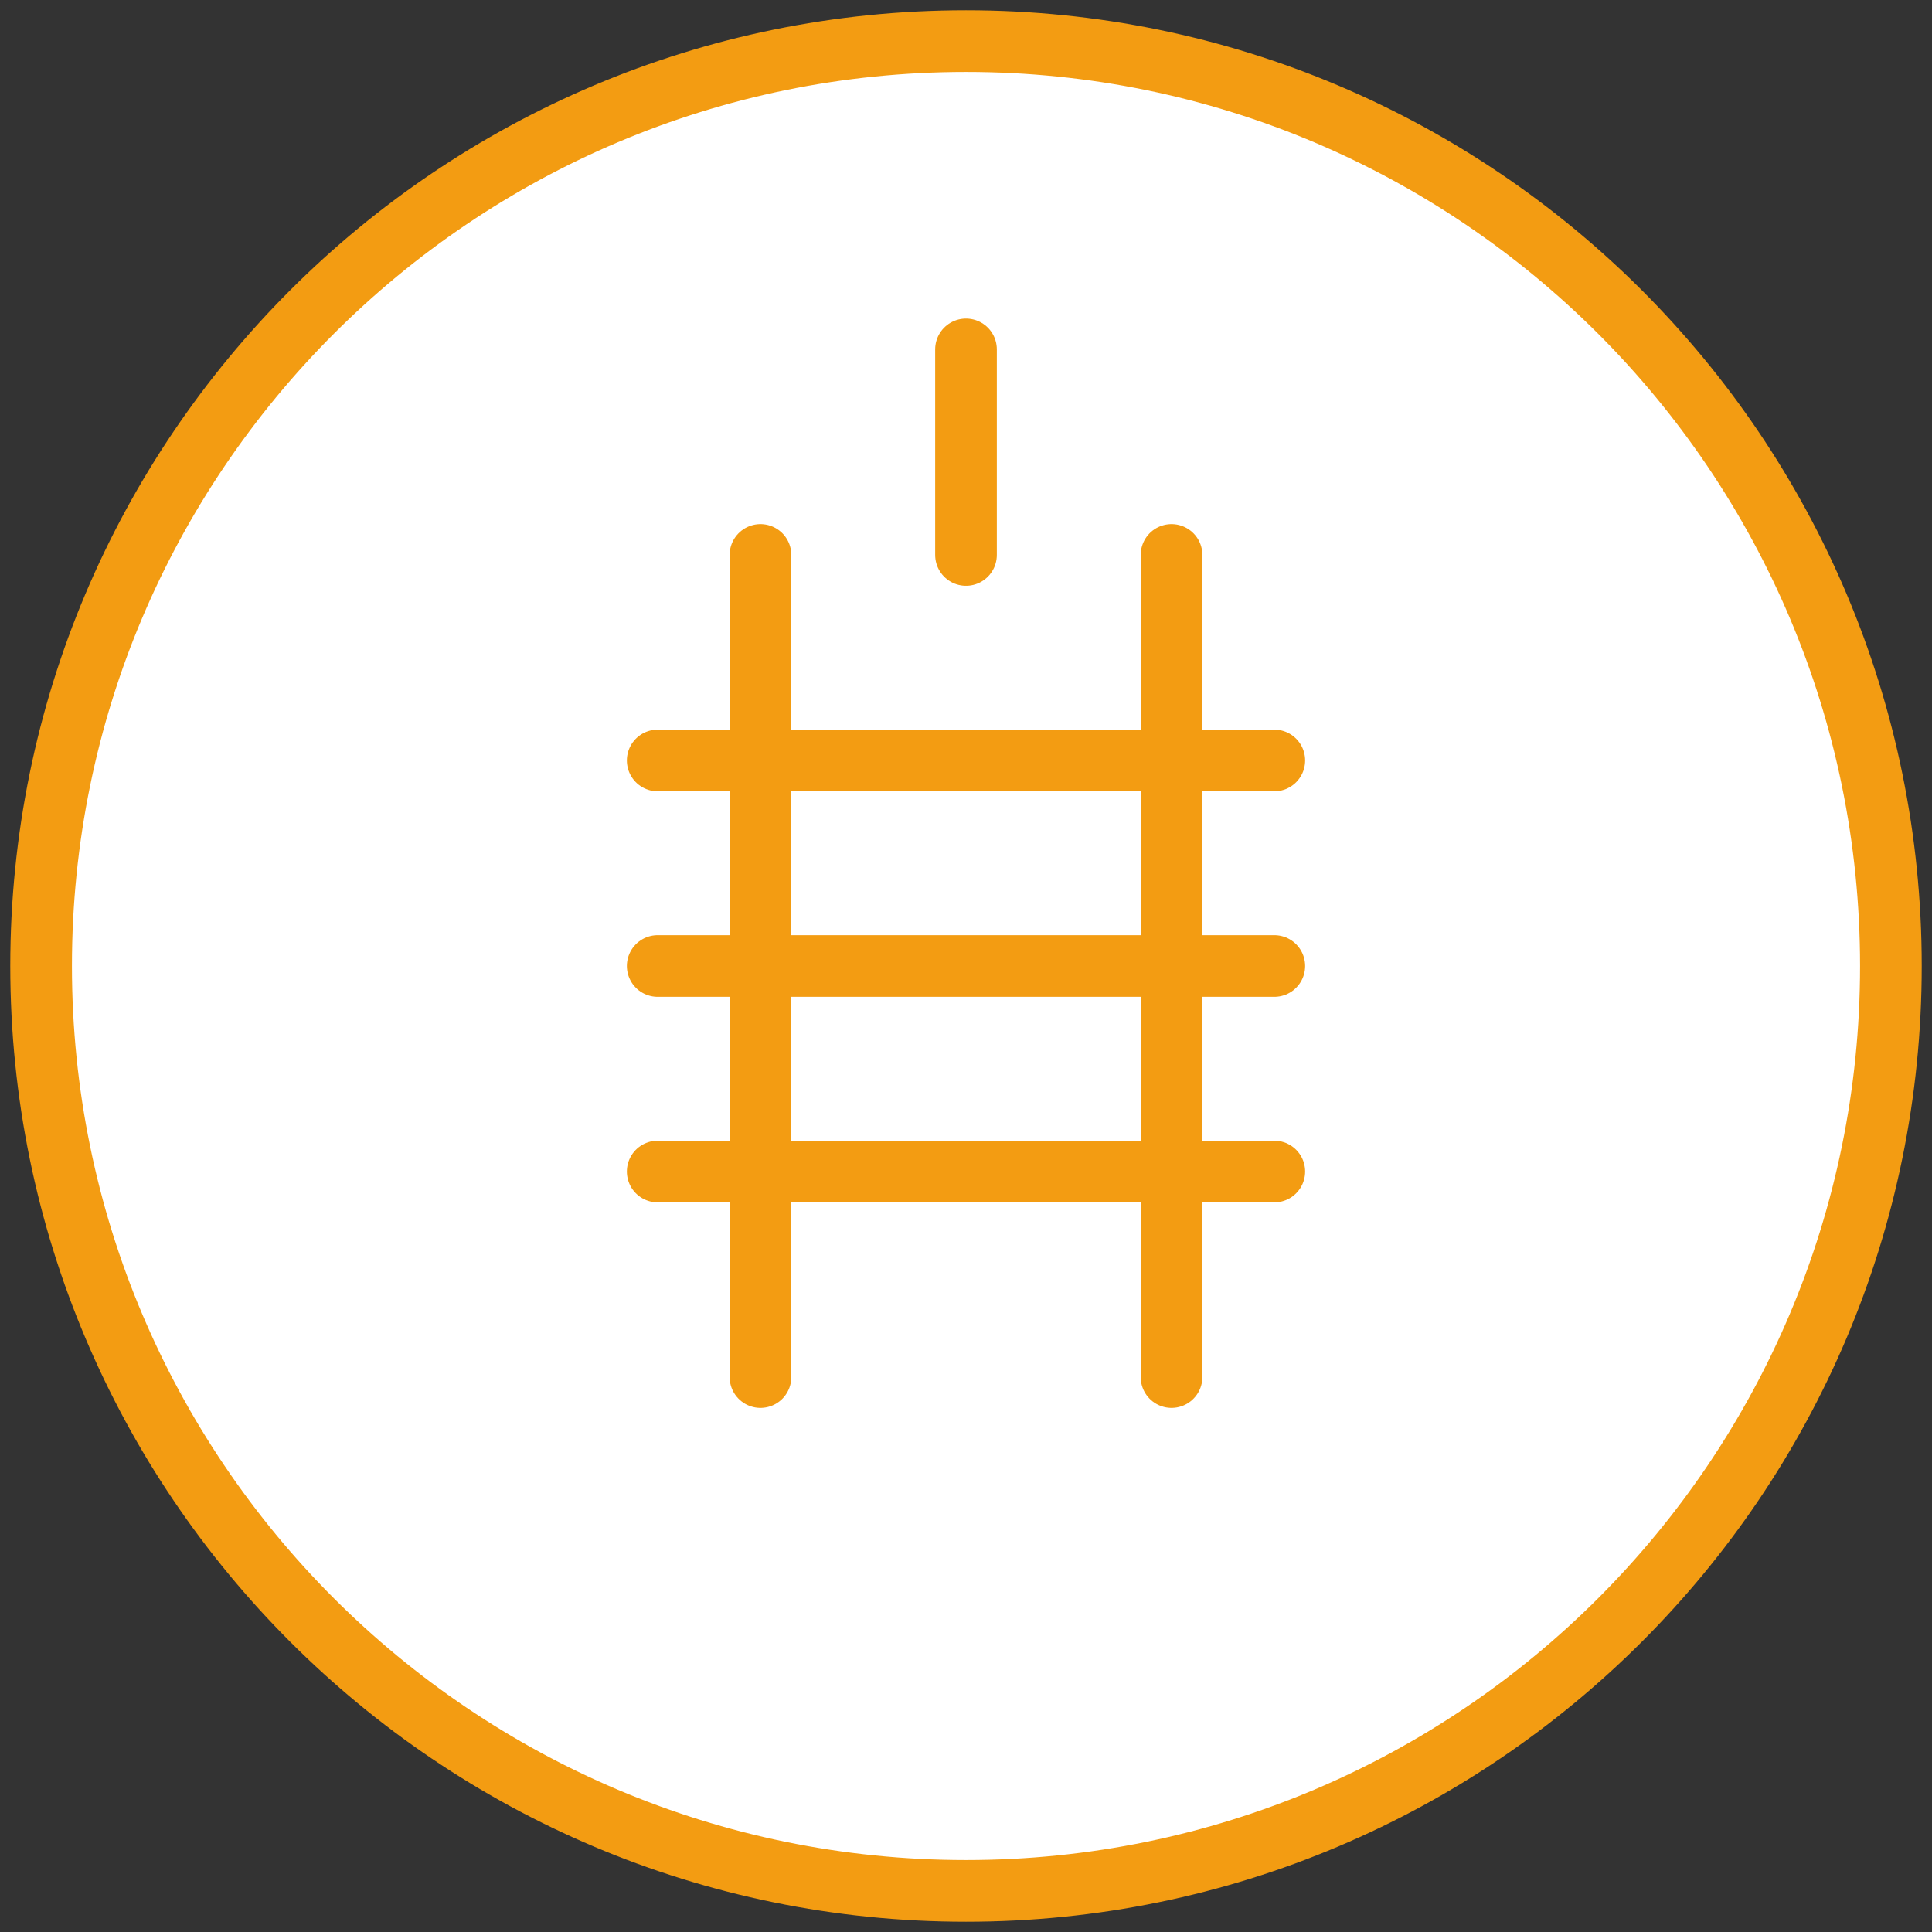 <?xml version="1.0" encoding="UTF-8"?>
<svg xmlns="http://www.w3.org/2000/svg" width="94" height="94" viewBox="0 0 94 94" fill="none">
  <rect x="0" y="0" width="94" height="94" fill="#333333" stroke="none"/>
  <path d="M47 92C71.853 92 92 71.853 92 47C92 22.147 71.853 2 47 2C22.147 2 2 22.147 2 47C2 71.853 22.147 92 47 92Z" fill="white" stroke="#F39C12" stroke-width="3"></path>
  <path d="M37 27V67M57 27V67" stroke="#F39C12" stroke-width="3" stroke-linecap="round"></path>
  <path d="M32 37H62M32 47H62M32 57H62" stroke="#F39C12" stroke-width="3" stroke-linecap="round"></path>
  <path d="M47 27V17" stroke="#F39C12" stroke-width="3" stroke-linecap="round"></path>
</svg>
